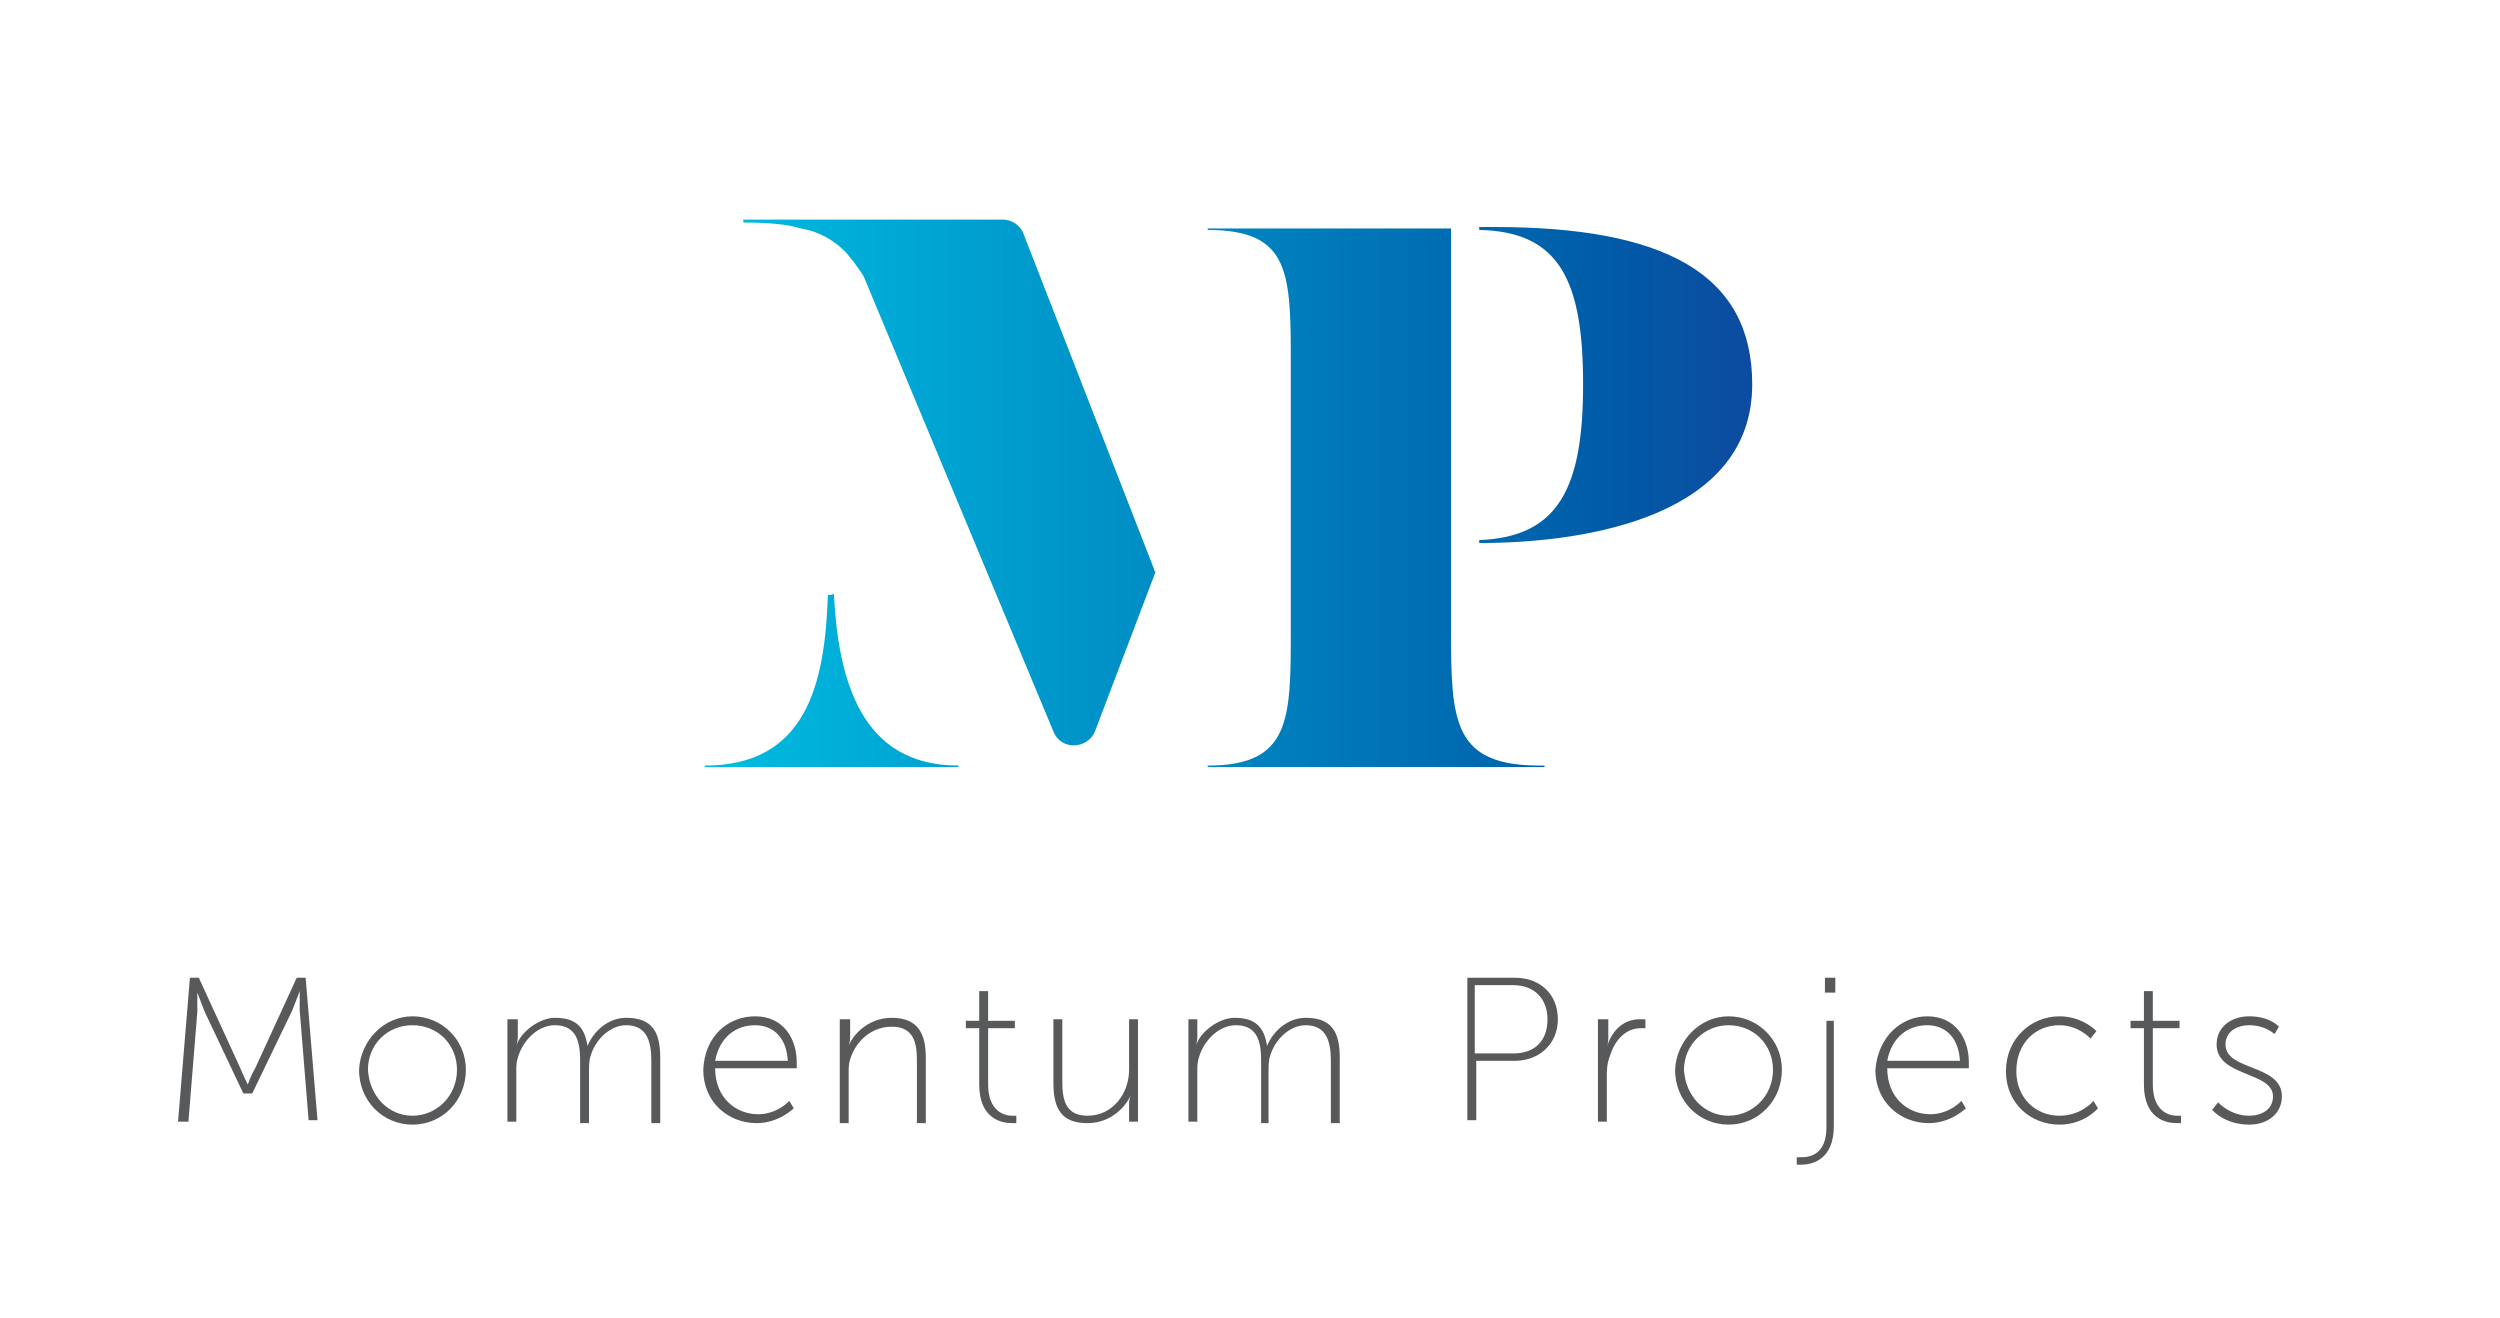 <svg xmlns="http://www.w3.org/2000/svg" xmlns:xlink="http://www.w3.org/1999/xlink" id="Layer_1" x="0px" y="0px" viewBox="0 0 168.5 88.8" style="enable-background:new 0 0 168.5 88.8;" xml:space="preserve"><style type="text/css">	.st0{fill:#58595B;}	.st1{fill:url(#SVGID_1_);}</style><g>	<g>		<path class="st0" d="M12.8,65.9h0.6l2.8,6.1c0.2,0.5,0.5,1.1,0.5,1.1h0c0,0,0.2-0.6,0.5-1.1l2.8-6.1h0.6l0.8,9.6h-0.6l-0.6-7.4   c0-0.5,0-1.3,0-1.3h0c0,0-0.3,0.8-0.5,1.3L17,73.7h-0.6l-2.6-5.5c-0.2-0.5-0.5-1.3-0.5-1.3h0c0,0,0,0.8,0,1.3l-0.6,7.4H12   L12.8,65.9z"></path>		<path class="st0" d="M27.8,68.5c2,0,3.6,1.6,3.6,3.6c0,2.1-1.6,3.7-3.6,3.7s-3.6-1.6-3.6-3.7C24.3,70.1,25.9,68.5,27.8,68.5z    M27.8,75.2c1.6,0,3-1.3,3-3.1c0-1.7-1.3-3-3-3s-3,1.3-3,3C24.9,73.9,26.2,75.2,27.8,75.2z"></path>		<path class="st0" d="M34.3,68.7h0.6v1.2c0,0.3-0.1,0.6-0.1,0.6h0c0.3-1,1.6-1.9,2.6-1.9c1.4,0,2,0.6,2.2,1.9h0   c0.4-1,1.4-1.9,2.6-1.9c1.8,0,2.3,1,2.3,2.7v4.4h-0.6v-4.2c0-1.3-0.3-2.4-1.7-2.4c-1.1,0-2.1,1-2.4,2.1c-0.1,0.3-0.1,0.7-0.1,1.1   v3.4h-0.6v-4.2c0-1.2-0.2-2.4-1.7-2.4c-1.2,0-2.2,1.1-2.5,2.2c-0.1,0.3-0.1,0.6-0.1,0.9v3.4h-0.6V68.7z"></path>		<path class="st0" d="M50.9,68.5c1.9,0,2.8,1.5,2.8,3.1c0,0.2,0,0.4,0,0.4h-5.5c0,2,1.4,3.1,2.9,3.1c1.3,0,2.1-0.9,2.1-0.9l0.3,0.5   c0,0-1,1-2.5,1c-1.9,0-3.6-1.4-3.6-3.6C47.5,69.8,49.1,68.5,50.9,68.5z M53.1,71.5c-0.1-1.7-1.1-2.4-2.2-2.4   c-1.3,0-2.4,0.8-2.7,2.4H53.1z"></path>		<path class="st0" d="M56.7,68.7h0.6v1.2c0,0.3-0.1,0.6-0.1,0.6h0c0.2-0.6,1.2-1.9,2.9-1.9c1.8,0,2.3,1.1,2.3,2.7v4.4h-0.6v-4.2   c0-1.2-0.2-2.3-1.7-2.3c-1.3,0-2.4,0.9-2.8,2.2c-0.1,0.3-0.1,0.6-0.1,0.9v3.4h-0.6V68.7z"></path>		<path class="st0" d="M66,69.3h-0.9v-0.5H66v-2h0.6v2h1.8v0.5h-1.8v3.8c0,1.8,1.1,2.1,1.6,2.1c0.2,0,0.3,0,0.3,0v0.5   c0,0-0.1,0-0.3,0c-0.7,0-2.2-0.3-2.2-2.6V69.3z"></path>		<path class="st0" d="M71,68.7h0.6v4.2c0,1.2,0.2,2.3,1.7,2.3c1.7,0,2.8-1.5,2.8-3.1v-3.4h0.6v6.9h-0.6v-1.2c0-0.3,0.1-0.6,0.1-0.6   h0c-0.2,0.6-1.2,1.9-2.9,1.9c-1.7,0-2.3-0.9-2.3-2.7V68.7z"></path>		<path class="st0" d="M80.1,68.7h0.6v1.2c0,0.3-0.1,0.6-0.1,0.6h0c0.3-1,1.6-1.9,2.6-1.9c1.4,0,2,0.6,2.2,1.9h0   c0.4-1,1.4-1.9,2.6-1.9c1.8,0,2.3,1,2.3,2.7v4.4h-0.6v-4.2c0-1.3-0.3-2.4-1.7-2.4c-1.1,0-2.1,1-2.4,2.1c-0.1,0.3-0.1,0.7-0.1,1.1   v3.4H85v-4.2c0-1.2-0.2-2.4-1.7-2.4c-1.2,0-2.2,1.1-2.5,2.2c-0.1,0.3-0.1,0.6-0.1,0.9v3.4h-0.6V68.7z"></path>		<path class="st0" d="M98.9,65.9h3.2c1.7,0,2.9,1.1,2.9,2.8c0,1.7-1.3,2.8-2.9,2.8h-2.6v4h-0.6V65.9z M102,71   c1.4,0,2.3-0.8,2.3-2.3c0-1.4-0.9-2.3-2.3-2.3h-2.6V71H102z"></path>		<path class="st0" d="M107.8,68.7h0.6V70c0,0.3-0.1,0.6-0.1,0.6h0c0.3-1.1,1.1-1.9,2.2-1.9c0.2,0,0.4,0,0.4,0v0.6c0,0-0.2,0-0.3,0   c-1.1,0-1.8,0.9-2.1,1.9c-0.2,0.5-0.2,1-0.2,1.4v3h-0.6V68.7z"></path>		<path class="st0" d="M116.5,68.5c2,0,3.6,1.6,3.6,3.6c0,2.1-1.6,3.7-3.6,3.7c-2,0-3.6-1.6-3.6-3.7C113,70.1,114.6,68.5,116.5,68.5   z M116.5,75.2c1.6,0,3-1.3,3-3.1c0-1.7-1.3-3-3-3c-1.6,0-3,1.3-3,3C113.6,73.9,114.9,75.2,116.5,75.2z"></path>		<path class="st0" d="M123.6,68.7v7.2c0,2.3-1.5,2.6-2.2,2.6c-0.2,0-0.3,0-0.3,0v-0.5c0,0,0.1,0,0.3,0c0.6,0,1.7-0.2,1.7-2v-7.2   H123.6z M123,65.9h0.7v1H123V65.9z"></path>		<path class="st0" d="M129.9,68.5c1.9,0,2.8,1.5,2.8,3.1c0,0.2,0,0.4,0,0.4h-5.5c0,2,1.4,3.1,2.9,3.1c1.3,0,2.1-0.9,2.1-0.9   l0.3,0.5c0,0-1,1-2.5,1c-1.9,0-3.6-1.4-3.6-3.6C126.6,69.8,128.2,68.5,129.9,68.5z M132.1,71.5c-0.1-1.7-1.1-2.4-2.2-2.4   c-1.3,0-2.4,0.8-2.7,2.4H132.1z"></path>		<path class="st0" d="M138.8,68.5c1.6,0,2.5,1,2.5,1l-0.4,0.5c0,0-0.8-0.9-2.1-0.9c-1.6,0-2.9,1.2-2.9,3.1c0,1.8,1.3,3,2.9,3   c1.5,0,2.3-1,2.3-1l0.3,0.5c0,0-0.9,1.1-2.6,1.1c-1.9,0-3.6-1.4-3.6-3.6C135.2,70,136.9,68.5,138.8,68.5z"></path>		<path class="st0" d="M144.5,69.3h-0.9v-0.5h0.9v-2h0.6v2h1.8v0.5h-1.8v3.8c0,1.8,1.1,2.1,1.6,2.1c0.2,0,0.3,0,0.3,0v0.5   c0,0-0.1,0-0.3,0c-0.7,0-2.2-0.3-2.2-2.6V69.3z"></path>		<path class="st0" d="M149.5,74.3c0,0,0.8,0.9,2.1,0.9c0.8,0,1.6-0.4,1.6-1.3c0-1.7-3.8-1.3-3.8-3.5c0-1.2,1-1.9,2.2-1.9   c1.4,0,2,0.7,2,0.7l-0.3,0.5c0,0-0.6-0.6-1.7-0.6c-0.8,0-1.6,0.4-1.6,1.3c0,1.8,3.8,1.3,3.8,3.5c0,1.1-0.9,1.9-2.2,1.9   c-1.7,0-2.5-1-2.5-1L149.5,74.3z"></path>	</g></g><linearGradient id="SVGID_1_" gradientUnits="userSpaceOnUse" x1="47.542" y1="33.327" x2="118.1" y2="33.327">	<stop offset="0" style="stop-color:#00BDE1"></stop>	<stop offset="0.852" style="stop-color:#005CA8"></stop>	<stop offset="1" style="stop-color:#0D4BA0"></stop></linearGradient><path class="st1" d="M56.2,40c0.3,5.8,1.8,11.6,8.4,11.6v0.1H47.5v-0.1c6.8,0,8.1-5.4,8.3-11.5C56,40.1,56.1,40.1,56.2,40  M77.8,38.4l-8.8-22.6c-0.2-0.6-0.8-1-1.4-1H50.1V15c1.6,0,2.9,0.1,3.9,0.4c1.2,0.2,2.2,0.8,2.9,1.5c0,0,0.1,0.1,0.1,0.1 c0,0,0,0,0,0c0.2,0.2,0.3,0.4,0.5,0.6l0.5,0.7c0.1,0.1,0.1,0.2,0.2,0.3l12.8,30.7c0.5,1.3,2.3,1.2,2.8,0l4.1-10.8 C77.8,38.6,77.8,38.4,77.8,38.4 M97.8,42.4v-4.7h0v-2h0V16.4h0v-1H81.4v0.1c5.6,0,5.6,2.9,5.6,9.2v17.7c0,6.1,0,9.2-5.6,9.2v0.1 h22.7v-0.1C97.9,51.7,97.8,48.7,97.8,42.4 M100.7,15.3h-1v0.2c5.4,0.1,7,3.4,7,10.4c0,6.9-1.6,10.3-7,10.5v0.2 c7.5,0,18.4-1.9,18.4-10.7C118.1,18.4,112.1,15.3,100.7,15.3"></path></svg>